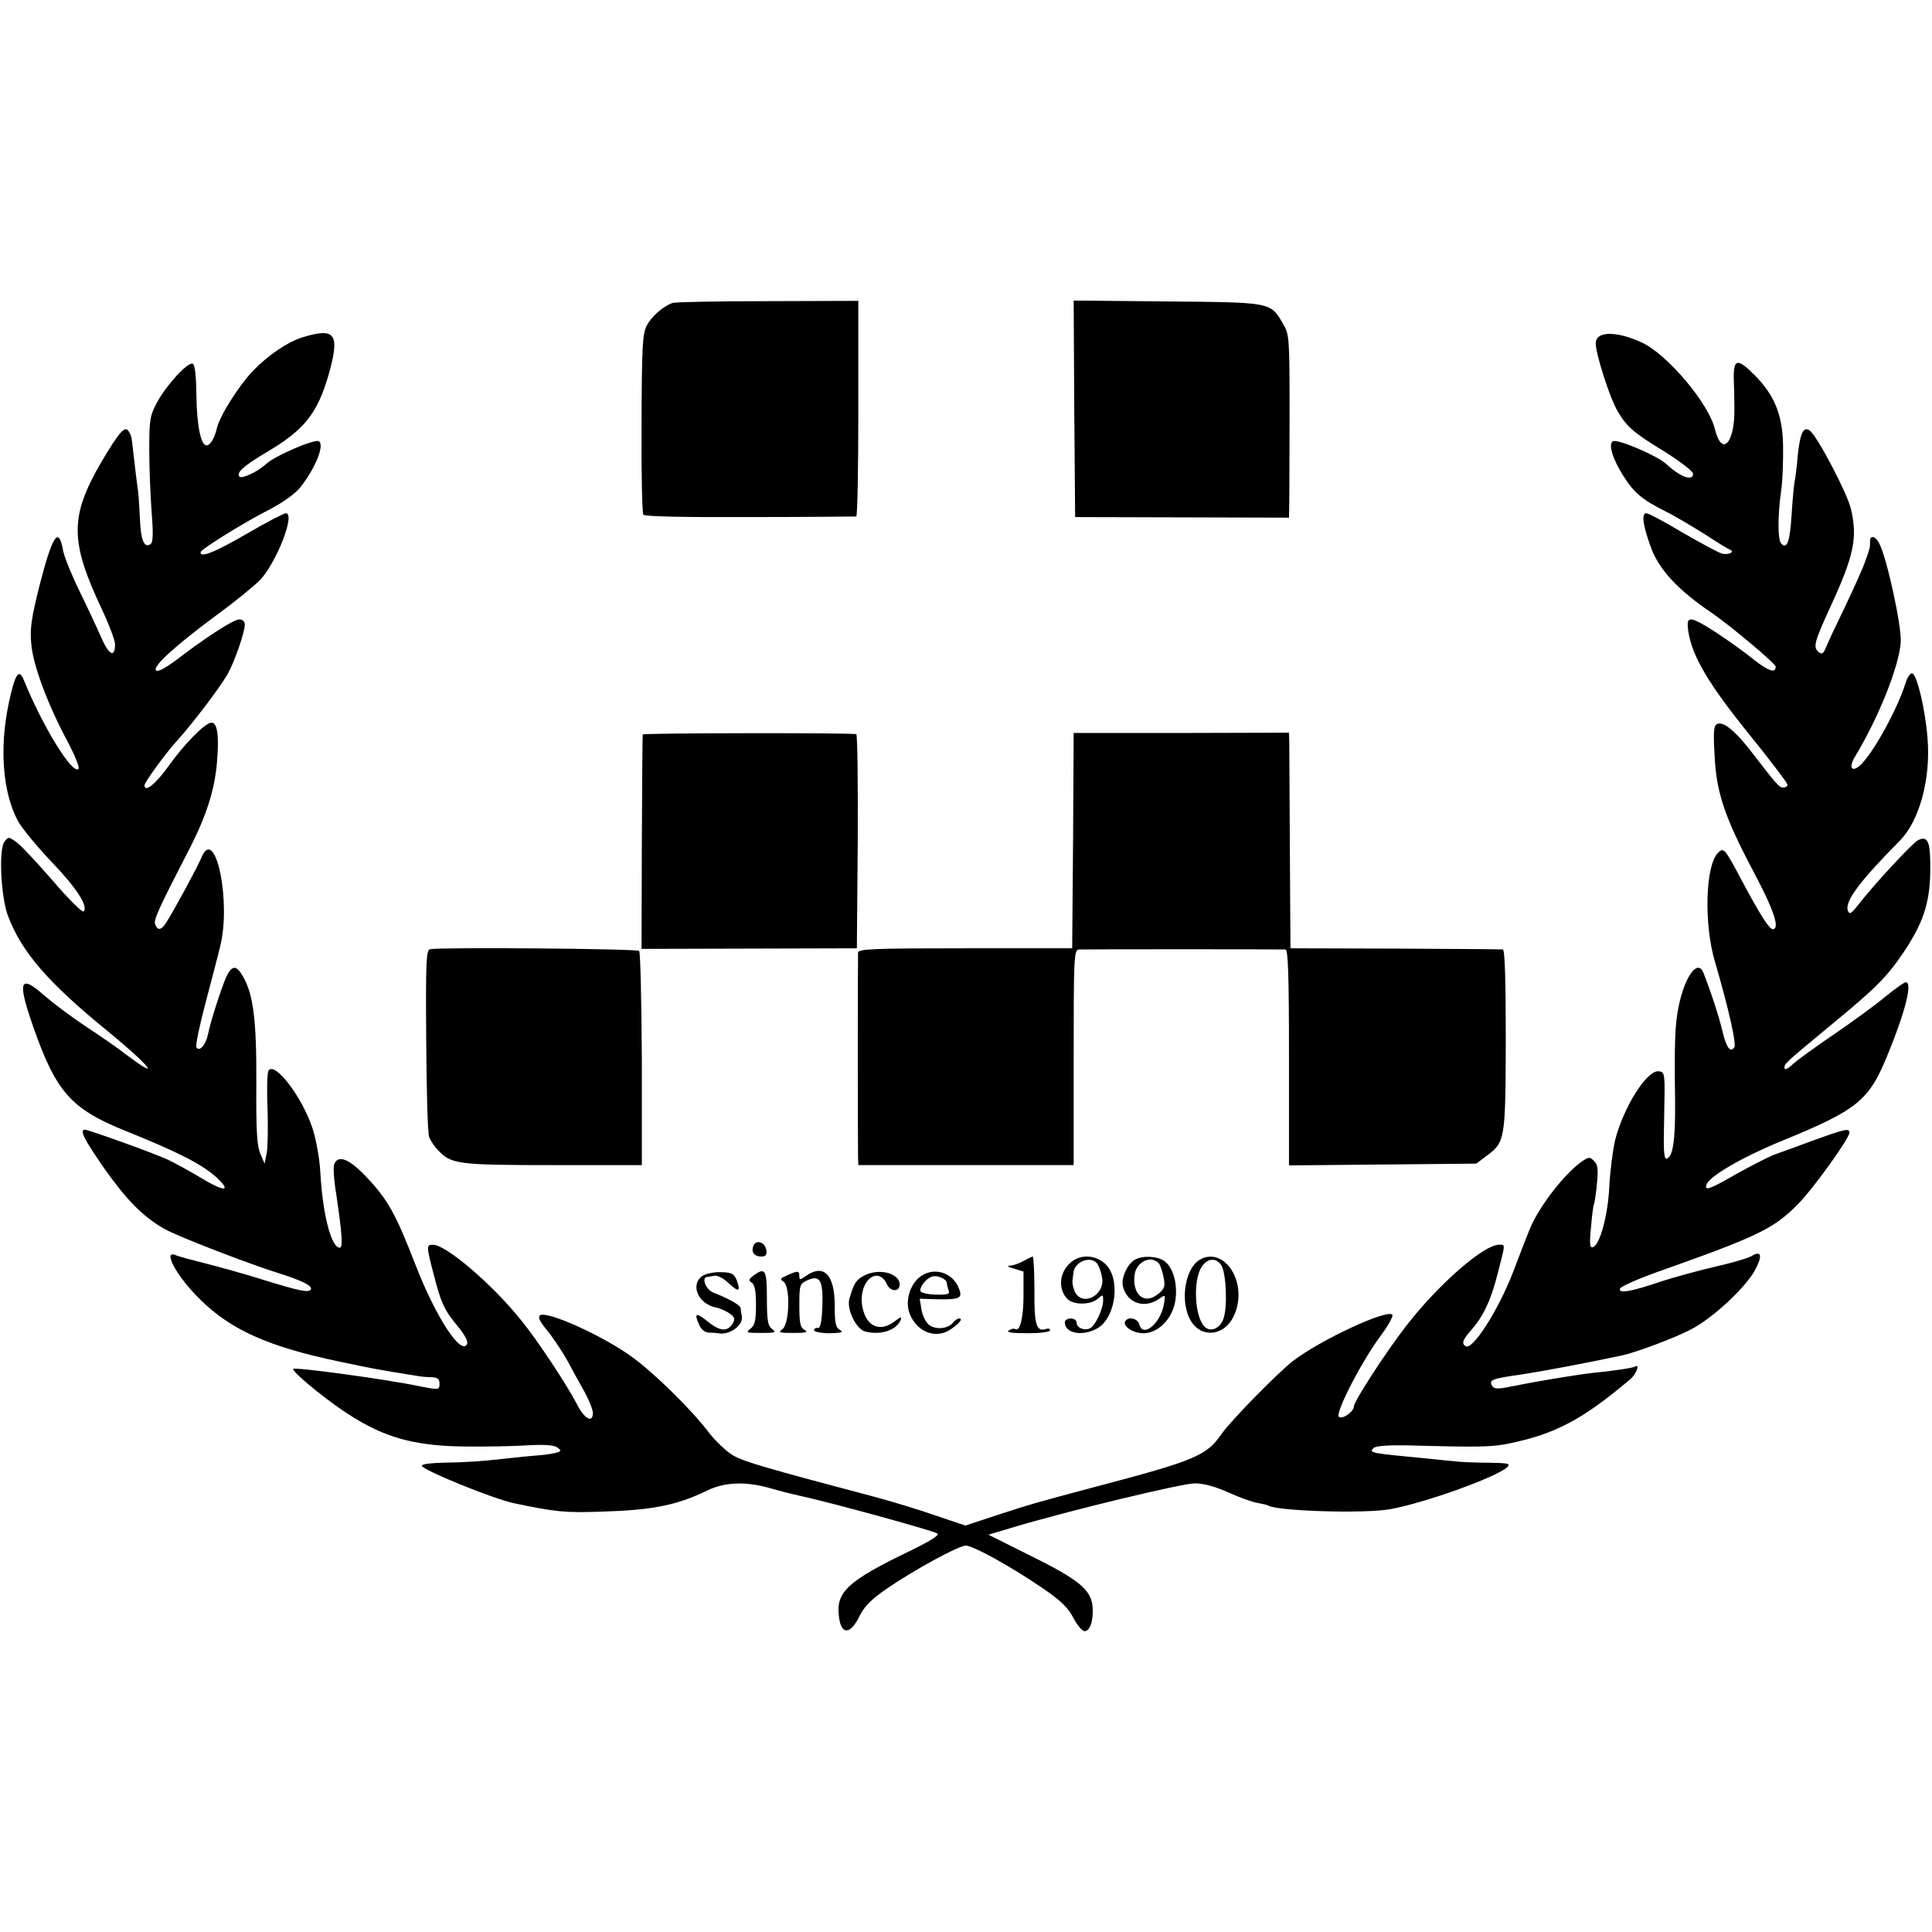 <?xml version="1.0" standalone="no"?>
<!DOCTYPE svg PUBLIC "-//W3C//DTD SVG 20010904//EN"
 "http://www.w3.org/TR/2001/REC-SVG-20010904/DTD/svg10.dtd">
<svg version="1.0" xmlns="http://www.w3.org/2000/svg"
 width="655pt" height="655pt" viewBox="0 0 655 655"
 preserveAspectRatio="xMidYMid meet">
<g transform="translate(0,655) scale(0.1,-0.1)"
fill="#000000" stroke="none">
<path d="M2280 5523 c-33 -12 -71 -46 -87 -76 -15 -28 -17 -72 -18 -332 -1
-165 2 -304 6 -310 5 -6 135 -9 361 -8 194 0 356 2 361 2 4 1 7 165 7 366 l0
365 -307 -1 c-170 0 -315 -3 -323 -6z"/>
<path d="M3642 5164 l3 -367 363 -1 362 -1 1 50 c0 28 1 167 1 310 0 249 -1
262 -22 297 -43 74 -38 73 -393 76 l-317 3 2 -367z"/>
<path d="M1024 5406 c-50 -16 -116 -61 -166 -113 -49 -51 -115 -156 -123 -196
-8 -33 -22 -57 -35 -57 -19 0 -33 69 -34 168 -1 70 -5 107 -13 109 -17 6 -91
-75 -121 -132 -24 -45 -26 -60 -26 -160 0 -60 4 -156 8 -211 6 -75 5 -103 -4
-109 -22 -14 -33 14 -36 92 -2 43 -5 89 -8 103 -2 14 -7 54 -11 90 -4 36 -8
70 -9 75 -1 6 -5 16 -10 23 -12 20 -31 -1 -91 -102 -109 -187 -109 -270 1
-503 24 -51 44 -104 44 -117 0 -47 -20 -38 -46 21 -14 32 -47 103 -74 158 -27
55 -52 117 -56 138 -15 85 -36 53 -80 -118 -28 -111 -33 -149 -28 -198 6 -72
55 -203 121 -327 26 -49 44 -92 39 -97 -20 -20 -121 143 -185 301 -17 42 -30
22 -52 -81 -31 -150 -20 -298 31 -395 12 -23 63 -85 112 -137 87 -90 129 -155
111 -171 -4 -4 -51 42 -103 103 -52 60 -108 120 -123 131 -28 20 -29 20 -42 2
-20 -27 -12 -187 12 -251 47 -124 137 -227 337 -390 137 -112 191 -175 70 -85
-36 28 -103 74 -149 104 -45 30 -106 76 -135 101 -83 74 -92 50 -38 -104 78
-224 129 -281 316 -356 176 -71 254 -111 303 -154 57 -52 32 -54 -52 -3 -35
21 -84 48 -109 60 -47 22 -270 102 -282 102 -20 0 -2 -34 66 -132 76 -107 129
-161 201 -203 40 -24 281 -117 385 -150 81 -25 121 -45 114 -56 -7 -13 -39 -6
-174 36 -58 18 -141 41 -185 52 -44 11 -88 23 -98 27 -48 22 1 -71 81 -149
105 -104 233 -161 472 -211 114 -24 122 -26 260 -48 14 -3 37 -5 53 -5 20 -1
27 -6 27 -21 0 -23 -1 -23 -71 -9 -117 24 -420 65 -425 58 -3 -5 33 -38 78
-74 181 -144 293 -187 503 -189 72 -1 168 1 214 4 57 3 89 1 100 -7 14 -10 14
-12 1 -17 -8 -3 -37 -8 -65 -10 -27 -2 -78 -7 -111 -11 -80 -9 -134 -13 -216
-14 -38 -1 -68 -5 -68 -10 0 -14 241 -112 311 -127 143 -30 174 -33 294 -29
175 5 258 21 361 71 61 30 133 32 214 9 30 -9 74 -20 97 -25 95 -20 450 -117
471 -129 9 -5 -25 -26 -95 -60 -209 -101 -249 -138 -239 -220 7 -65 39 -65 71
2 15 30 39 55 90 90 91 63 245 147 269 147 25 0 150 -69 256 -141 65 -44 91
-69 109 -104 13 -25 30 -45 38 -45 19 0 31 38 27 85 -6 56 -48 91 -215 173
l-138 69 87 26 c188 56 569 148 613 148 30 0 69 -11 112 -30 37 -17 81 -33 99
-36 17 -3 34 -7 37 -9 30 -19 322 -28 411 -13 116 20 364 109 400 143 12 12 4
14 -60 15 -41 0 -91 2 -110 4 -19 2 -64 6 -100 10 -196 19 -200 19 -183 36 7
7 50 10 110 9 252 -7 292 -6 353 7 153 32 245 80 407 217 21 18 34 54 16 43
-7 -5 -76 -15 -148 -22 -27 -3 -105 -15 -190 -30 -16 -3 -54 -10 -84 -16 -43
-9 -55 -8 -62 2 -12 20 -2 25 91 38 68 10 225 39 350 66 47 10 183 61 233 88
75 39 185 142 217 201 26 48 22 68 -11 48 -11 -7 -68 -24 -127 -37 -59 -14
-139 -36 -179 -49 -99 -34 -147 -43 -141 -25 3 8 65 35 139 61 324 115 380
141 461 222 51 50 178 226 178 246 0 16 -16 12 -119 -25 -53 -20 -114 -42
-137 -50 -22 -9 -79 -38 -127 -65 -92 -53 -110 -59 -101 -35 11 28 121 92 250
145 264 108 301 138 366 300 60 147 82 240 59 240 -5 0 -36 -22 -68 -48 -32
-27 -110 -84 -173 -127 -63 -43 -127 -89 -142 -103 -17 -16 -28 -21 -28 -13 0
16 -5 11 166 153 146 120 183 158 240 243 71 107 91 177 88 308 -1 67 -12 84
-42 68 -20 -11 -151 -152 -204 -221 -22 -28 -28 -31 -33 -18 -12 31 37 97 176
238 66 66 105 209 94 345 -7 95 -35 217 -52 222 -6 2 -17 -13 -23 -34 -28 -87
-101 -221 -146 -270 -32 -35 -50 -20 -26 20 81 134 150 307 156 389 4 53 -47
287 -73 336 -13 25 -31 29 -31 7 0 -23 0 -22 -16 -67 -8 -24 -39 -92 -68 -153
-29 -60 -59 -123 -65 -139 -9 -22 -14 -26 -26 -16 -19 16 -14 34 43 158 78
170 90 230 67 327 -12 52 -111 241 -138 264 -22 18 -34 -5 -42 -82 -3 -37 -8
-78 -11 -90 -2 -12 -7 -62 -10 -112 -6 -92 -15 -118 -35 -98 -12 12 -13 91 0
183 5 36 7 104 6 152 -2 102 -29 168 -96 236 -60 60 -73 57 -71 -18 1 -14 2
-54 2 -90 3 -121 -42 -172 -66 -75 -20 86 -160 252 -246 293 -88 41 -158 40
-158 -2 0 -37 48 -186 74 -230 32 -54 54 -73 164 -140 50 -32 92 -64 92 -72 0
-27 -44 -11 -91 33 -30 28 -166 86 -181 77 -16 -10 -1 -60 36 -118 37 -58 62
-79 145 -121 29 -14 87 -49 129 -75 41 -27 80 -51 86 -53 20 -8 -3 -19 -26
-14 -13 4 -72 36 -133 71 -60 36 -116 66 -124 66 -17 0 -11 -44 18 -121 28
-73 93 -142 206 -218 65 -45 215 -171 215 -181 0 -23 -23 -16 -72 22 -56 45
-148 108 -185 127 -39 20 -46 14 -39 -31 13 -83 69 -178 205 -346 72 -89 131
-167 131 -172 0 -6 -6 -10 -14 -10 -14 0 -21 8 -105 117 -55 72 -96 107 -118
99 -13 -5 -15 -21 -10 -109 6 -125 34 -208 137 -402 65 -123 85 -185 60 -185
-12 0 -42 47 -105 165 -59 111 -61 113 -81 93 -42 -42 -48 -240 -10 -368 47
-161 73 -278 66 -290 -13 -21 -27 -2 -40 52 -10 45 -41 140 -65 200 -19 48
-63 -11 -84 -114 -12 -58 -15 -118 -12 -323 1 -129 -7 -186 -28 -193 -10 -3
-12 24 -9 144 3 146 3 149 -18 152 -40 6 -121 -123 -149 -236 -7 -31 -16 -100
-19 -152 -4 -99 -32 -200 -55 -208 -11 -4 -13 9 -7 68 3 39 8 75 10 78 2 4 7
35 10 69 5 49 3 65 -10 77 -14 15 -18 14 -43 -3 -59 -43 -142 -150 -174 -226
-9 -22 -35 -88 -57 -147 -50 -130 -138 -267 -161 -252 -15 9 -10 22 20 56 41
47 67 103 90 196 25 97 25 92 3 92 -52 0 -205 -134 -313 -273 -68 -87 -179
-258 -179 -275 0 -18 -40 -46 -51 -35 -13 13 79 191 143 276 25 34 43 66 38
70 -18 19 -242 -85 -335 -156 -50 -38 -214 -205 -244 -249 -50 -73 -91 -90
-421 -177 -214 -57 -221 -59 -341 -98 l-106 -35 -104 35 c-57 20 -147 47 -199
61 -374 99 -450 121 -485 142 -22 13 -58 47 -80 75 -60 80 -192 209 -267 262
-98 70 -282 153 -307 138 -8 -6 -2 -20 22 -49 19 -23 51 -70 70 -104 19 -35
46 -85 61 -111 14 -26 26 -57 26 -67 0 -37 -30 -20 -56 33 -33 63 -132 214
-188 282 -98 122 -254 255 -298 255 -23 0 -23 -4 3 -103 24 -94 35 -119 83
-176 19 -23 33 -48 30 -56 -18 -46 -106 88 -175 266 -68 175 -94 222 -168 300
-58 61 -95 75 -108 42 -4 -9 -1 -55 7 -102 20 -135 23 -181 12 -181 -29 0 -58
112 -66 255 -2 44 -14 109 -25 145 -34 108 -130 234 -151 200 -4 -7 -6 -65 -3
-129 2 -64 1 -132 -3 -151 l-7 -35 -15 35 c-11 28 -14 78 -13 238 1 212 -10
302 -46 363 -22 38 -37 37 -56 -3 -17 -39 -53 -150 -62 -195 -7 -35 -29 -60
-39 -44 -4 6 10 72 30 148 20 76 43 163 50 193 39 152 -16 415 -63 303 -12
-30 -95 -183 -119 -220 -17 -27 -29 -29 -38 -7 -6 15 12 54 110 244 64 123 92
211 100 310 7 86 1 130 -19 130 -21 0 -92 -72 -144 -145 -44 -62 -83 -94 -83
-67 0 10 72 109 107 147 57 63 158 196 178 236 23 43 55 138 55 161 0 11 -7
18 -19 18 -19 0 -111 -59 -214 -138 -38 -28 -62 -41 -68 -35 -13 13 64 83 207
189 62 45 126 98 144 116 57 59 123 228 89 228 -6 0 -67 -31 -133 -70 -111
-64 -157 -82 -156 -62 1 10 149 102 238 147 43 23 84 52 101 74 51 65 82 143
62 155 -14 9 -151 -50 -180 -78 -27 -25 -80 -50 -89 -42 -12 13 12 35 87 80
133 78 177 133 216 269 38 136 22 158 -91 123z"/>
<path d="M2179 4060 c-1 -3 -2 -167 -3 -366 l-1 -361 365 1 365 1 3 363 c1
199 -1 363 -5 363 -25 5 -723 4 -724 -1z"/>
<path d="M3638 3700 l-3 -365 -363 0 c-315 0 -362 -2 -363 -15 -1 -17 -1 -649
0 -692 l1 -28 365 0 365 0 0 365 c0 341 1 365 18 366 21 1 683 1 700 0 9 -1
12 -81 12 -366 l0 -366 318 3 317 3 33 25 c65 48 66 52 67 393 0 202 -3 307
-10 308 -5 1 -170 2 -365 3 l-355 1 -2 330 c-1 182 -2 346 -2 365 l-1 36 -365
-1 -365 0 -2 -365z"/>
<path d="M1458 3332 c-13 -3 -15 -40 -13 -310 1 -169 5 -316 10 -327 4 -11 17
-31 29 -43 44 -49 67 -52 390 -52 l302 0 0 359 c-1 198 -5 363 -9 367 -7 8
-673 13 -709 6z"/>
<path d="M2554 2326 c-8 -21 3 -36 27 -36 15 0 20 6 17 22 -4 27 -35 37 -44
14z"/>
<path d="M3470 2275 c-14 -8 -34 -15 -45 -16 -13 0 -9 -4 13 -10 l32 -10 0
-80 c0 -76 -12 -125 -28 -115 -5 3 -14 1 -22 -5 -10 -6 11 -9 63 -9 43 0 77 4
77 10 0 5 -6 7 -12 5 -34 -12 -42 11 -41 129 0 64 -3 116 -6 116 -3 -1 -17 -7
-31 -15z"/>
<path d="M3625 2265 c-34 -33 -37 -85 -8 -117 20 -23 80 -23 105 -1 17 15 18
15 18 -6 0 -30 -28 -88 -46 -95 -20 -8 -44 3 -44 20 0 8 -9 14 -20 14 -11 0
-20 -6 -20 -13 0 -38 61 -49 111 -20 64 38 79 173 24 220 -36 31 -88 31 -120
-2z m94 2 c6 -8 14 -28 17 -46 13 -63 -69 -104 -93 -48 -5 12 -8 28 -7 35 1 6
2 18 3 26 3 38 57 60 80 33z"/>
<path d="M3847 2279 c-25 -15 -47 -62 -40 -90 14 -57 72 -77 122 -43 22 16 23
16 17 -17 -10 -64 -71 -116 -83 -70 -5 21 -37 29 -48 12 -10 -17 26 -41 62
-41 50 0 99 50 108 112 8 56 -8 112 -38 133 -24 17 -74 19 -100 4z m81 -11 c6
-7 13 -29 17 -49 6 -31 3 -39 -20 -57 -46 -37 -88 0 -78 68 4 28 28 50 54 50
9 0 21 -6 27 -12z"/>
<path d="M4067 2279 c-42 -25 -63 -112 -42 -179 28 -94 134 -90 165 6 36 107
-44 219 -123 173z m75 -21 c15 -29 20 -140 6 -178 -11 -34 -44 -48 -64 -28
-34 33 -40 158 -10 203 20 31 51 32 68 3z"/>
<path d="M2381 2224 c-42 -30 -14 -95 47 -107 15 -3 36 -13 47 -21 16 -12 18
-18 9 -33 -18 -29 -43 -27 -85 7 -40 32 -47 29 -28 -13 7 -15 20 -25 33 -25
11 0 26 -1 31 -2 37 -8 86 27 80 57 -2 10 -4 23 -4 28 -1 10 -37 31 -93 53
-26 11 -41 51 -20 53 4 0 15 2 24 4 10 2 31 -9 48 -25 34 -32 42 -30 28 9 -9
23 -17 27 -53 28 -24 1 -52 -5 -64 -13z"/>
<path d="M2554 2225 c-16 -12 -17 -16 -5 -24 10 -6 14 -30 14 -75 0 -54 -4
-69 -19 -81 -17 -13 -14 -14 36 -14 48 0 53 1 38 13 -15 11 -18 29 -18 105 0
97 -6 106 -46 76z"/>
<path d="M2668 2226 c-23 -10 -25 -13 -12 -21 24 -15 21 -142 -3 -161 -16 -12
-12 -13 37 -13 42 0 51 2 38 10 -15 8 -18 24 -18 83 0 69 1 73 26 85 44 20 55
1 52 -88 -2 -54 -7 -75 -15 -73 -7 1 -13 -2 -13 -8 0 -5 24 -10 53 -10 40 1
48 3 35 11 -15 8 -18 24 -18 82 0 106 -37 144 -98 101 -20 -14 -22 -14 -22 0
0 18 -5 19 -42 2z"/>
<path d="M2929 2225 c-27 -14 -34 -26 -49 -77 -11 -35 22 -104 53 -112 52 -14
107 4 121 40 4 11 -2 9 -20 -5 -50 -39 -97 -19 -110 47 -17 85 52 147 84 76
12 -24 42 -24 42 1 0 39 -71 57 -121 30z"/>
<path d="M3115 2218 c-33 -29 -47 -85 -30 -124 24 -59 85 -83 133 -54 32 20
49 40 34 40 -5 0 -15 -6 -21 -14 -18 -22 -60 -25 -82 -7 -11 9 -22 32 -25 52
l-6 36 61 -2 c76 -1 85 4 72 37 -22 57 -90 75 -136 36z m95 -18 c0 -4 3 -16 6
-24 5 -14 -2 -16 -45 -15 -31 1 -51 7 -51 14 0 16 22 42 40 47 17 6 50 -8 50
-22z"/>
</g>
</svg>
